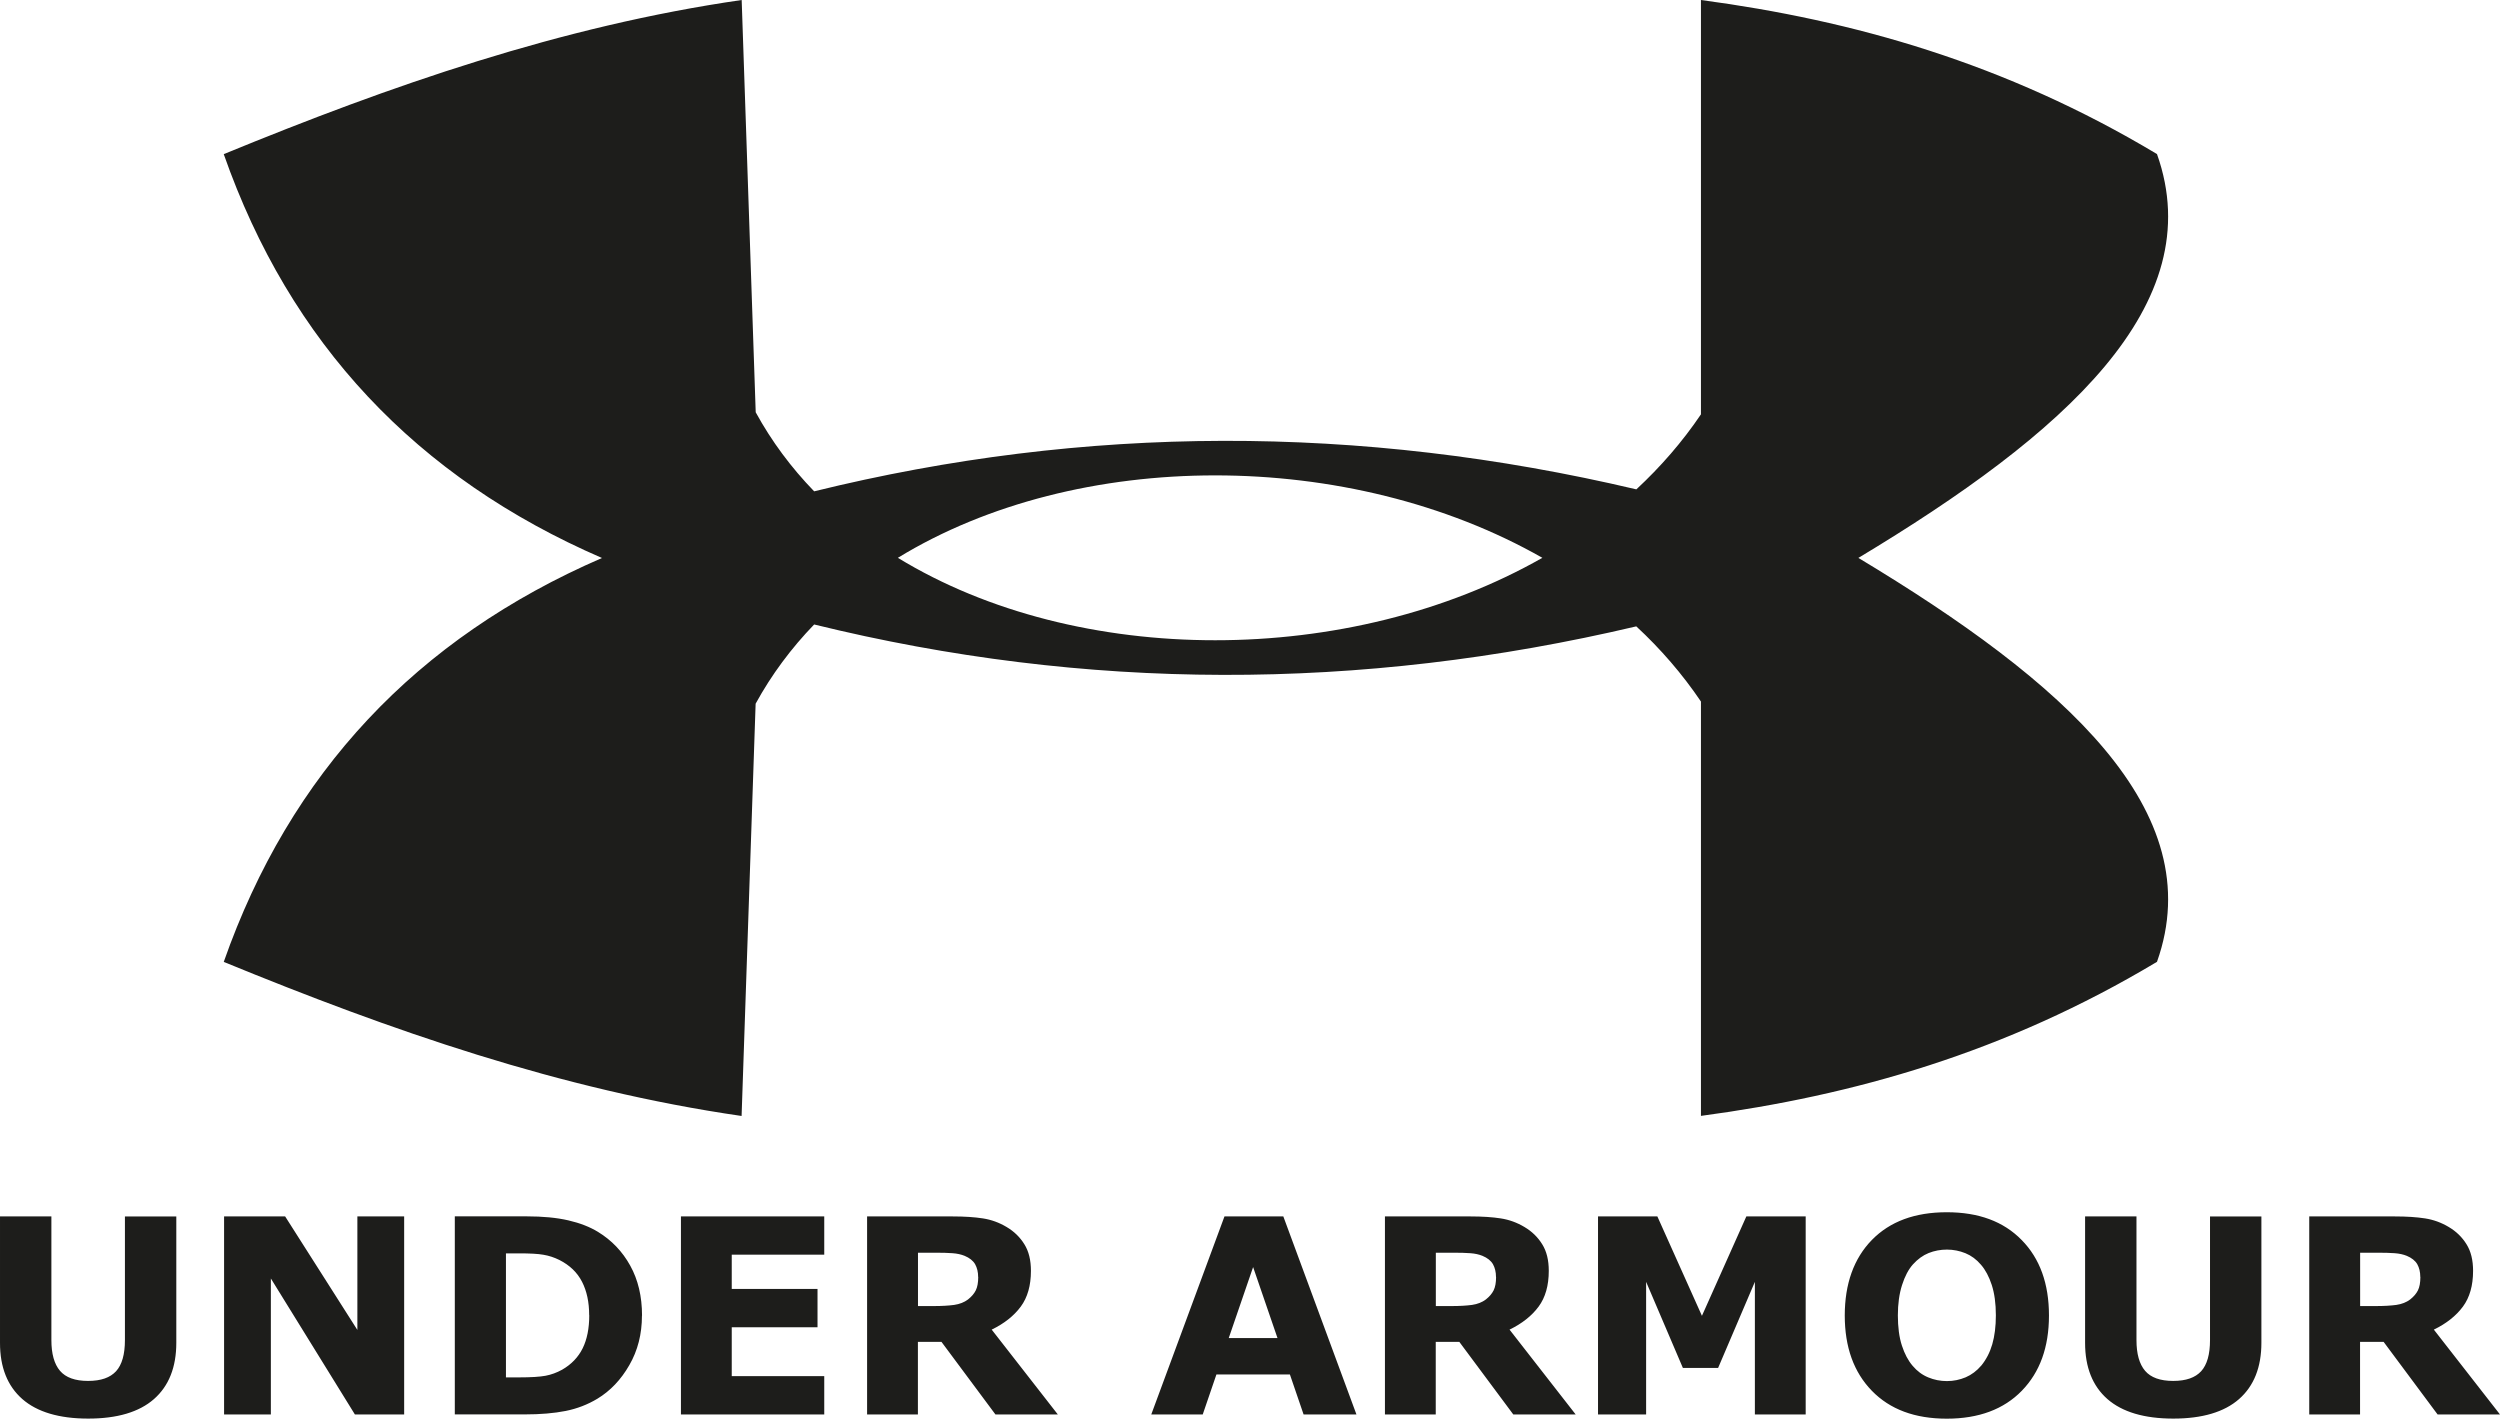 <svg viewBox="0 0 304.58 172.83" xmlns="http://www.w3.org/2000/svg" data-sanitized-data-name="Lag 1" data-name="Lag 1" id="Lag_1">
  <defs>
    <style>
      .cls-1 {
        fill: #1d1d1b;
        fill-rule: evenodd;
        stroke-width: 0px;
      }
    </style>
  </defs>
  <path d="M21.48,163.59c0,2.98-.91,5.27-2.72,6.86-1.81,1.59-4.49,2.38-8.02,2.38s-6.21-.8-8.02-2.38c-1.81-1.59-2.72-3.87-2.72-6.84v-15.41h6.26v15.06c0,1.68.35,2.93,1.05,3.75.7.82,1.84,1.23,3.42,1.23s2.69-.4,3.41-1.18c.72-.79,1.08-2.05,1.08-3.8v-15.06h6.26v15.4h0ZM49.24,172.33h-6l-10.24-16.57v16.57h-5.7v-24.13h7.44l8.8,13.83v-13.83h5.7v24.13h0ZM78.21,160.28c0,2.25-.51,4.26-1.54,6.04-1.02,1.78-2.32,3.14-3.89,4.09-1.18.71-2.47,1.21-3.87,1.49-1.41.28-3.07.42-4.99.42h-8.51v-24.13h8.75c1.96,0,3.66.16,5.09.49,1.42.33,2.62.8,3.6,1.4,1.67,1.02,2.98,2.39,3.93,4.11.96,1.73,1.44,3.75,1.44,6.09h0ZM71.78,160.23c0-1.59-.29-2.94-.87-4.07-.58-1.13-1.49-2.01-2.75-2.65-.64-.32-1.29-.53-1.95-.64-.66-.12-1.67-.17-3-.17h-1.57v15.11h1.57c1.48,0,2.57-.07,3.26-.2.69-.13,1.37-.38,2.02-.74,1.13-.65,1.96-1.52,2.5-2.61.53-1.08.8-2.42.8-4.03h0ZM100.42,172.33h-17.46v-24.13h17.46v4.66h-11.27v4.17h10.45v4.67h-10.45v5.96h11.27v4.67h0ZM119.17,155.58c0-.61-.13-1.13-.37-1.56-.25-.43-.68-.77-1.28-1.02-.42-.17-.91-.28-1.47-.32-.56-.04-1.22-.06-1.96-.06h-2.25v6.5h1.91c1,0,1.83-.05,2.5-.14.67-.1,1.23-.32,1.68-.66.43-.34.75-.71.95-1.11.2-.4.3-.95.3-1.63h0ZM128.88,172.33h-7.6l-6.58-8.85h-2.87v8.85h-6.19v-24.13h10.43c1.43,0,2.66.08,3.68.24,1.03.16,1.99.51,2.89,1.05.91.54,1.63,1.24,2.16,2.1.54.86.8,1.94.8,3.24,0,1.78-.41,3.24-1.24,4.36-.83,1.12-2.01,2.06-3.54,2.8l8.06,10.34h0ZM165.25,172.33h-6.43l-1.67-4.88h-8.95l-1.67,4.88h-6.27l8.92-24.13h7.17l8.91,24.13h0ZM155.64,163.02l-2.97-8.65-2.97,8.65h5.94ZM182.26,155.58c0-.61-.13-1.13-.37-1.56-.25-.43-.68-.77-1.28-1.02-.42-.17-.91-.28-1.47-.32-.56-.04-1.22-.06-1.96-.06h-2.25v6.5h1.91c1,0,1.83-.05,2.5-.14.67-.1,1.23-.32,1.68-.66.43-.34.75-.71.95-1.11.2-.4.3-.95.3-1.63h0ZM191.97,172.33h-7.6l-6.58-8.85h-2.87v8.85h-6.19v-24.13h10.43c1.43,0,2.66.08,3.68.24,1.03.16,1.99.51,2.89,1.05.91.54,1.63,1.24,2.16,2.1.54.86.8,1.94.8,3.24,0,1.78-.41,3.24-1.24,4.36-.83,1.12-2.01,2.06-3.54,2.8l8.06,10.34h0ZM219.99,172.33h-6.19v-16.16l-4.48,10.49h-4.29l-4.48-10.49v16.16h-5.86v-24.13h7.23l5.43,12.11,5.41-12.11h7.23v24.13h0ZM249.63,160.27c0,3.85-1.1,6.9-3.31,9.17-2.2,2.26-5.25,3.4-9.14,3.4s-6.92-1.13-9.13-3.4c-2.2-2.26-3.3-5.32-3.3-9.17s1.1-6.94,3.3-9.2c2.21-2.26,5.25-3.38,9.13-3.38s6.91,1.12,9.12,3.38c2.22,2.25,3.33,5.32,3.33,9.2h0ZM241.38,166.38c.6-.74,1.05-1.6,1.34-2.6.29-1,.44-2.18.44-3.53,0-1.44-.17-2.68-.5-3.7-.33-1.01-.77-1.84-1.31-2.46-.55-.65-1.19-1.12-1.9-1.41-.72-.29-1.47-.44-2.25-.44s-1.53.14-2.23.42c-.7.28-1.34.75-1.92,1.39-.54.61-.98,1.44-1.32,2.51-.34,1.06-.51,2.3-.51,3.7s.16,2.66.49,3.67c.33,1.01.76,1.83,1.31,2.47.54.64,1.17,1.11,1.9,1.41.72.3,1.48.45,2.28.45s1.56-.16,2.28-.46c.72-.31,1.36-.79,1.9-1.43h0ZM275.51,163.59c0,2.98-.91,5.27-2.72,6.86-1.81,1.59-4.49,2.38-8.02,2.38s-6.21-.8-8.02-2.38c-1.81-1.59-2.72-3.87-2.72-6.84v-15.41h6.26v15.06c0,1.68.35,2.93,1.05,3.75.7.82,1.84,1.23,3.42,1.23s2.69-.4,3.41-1.18c.72-.79,1.08-2.05,1.08-3.8v-15.06h6.26v15.4h0ZM294.87,155.58c0-.61-.13-1.13-.37-1.56-.25-.43-.68-.77-1.28-1.02-.42-.17-.91-.28-1.47-.32-.57-.04-1.22-.06-1.96-.06h-2.25v6.5h1.91c1,0,1.83-.05,2.5-.14.67-.1,1.23-.32,1.68-.66.43-.34.75-.71.95-1.11.2-.4.3-.95.3-1.63h0ZM304.58,172.33h-7.6l-6.58-8.85h-2.87v8.85h-6.19v-24.13h10.43c1.43,0,2.66.08,3.68.24,1.03.16,1.99.51,2.89,1.05.91.54,1.63,1.24,2.16,2.1.54.86.8,1.94.8,3.24,0,1.78-.41,3.24-1.24,4.36-.83,1.12-2.01,2.06-3.54,2.8l8.06,10.34h0ZM27.28,18.77C47.62,10.42,68.32,3.19,90.36,0c.57,16.75,1.14,33.49,1.71,50.23,1.94,3.55,4.34,6.76,7.12,9.63,33.01-8.12,66.41-8.2,100.17-.24,2.95-2.74,5.6-5.78,7.87-9.14V0c18.52,2.48,37.04,7.67,55.56,18.77,6.54,18.4-11.37,34.17-36.38,49.2,25,15.03,42.92,30.81,36.38,49.21-18.52,11.1-37.05,16.29-55.56,18.77v-50.48c-2.27-3.36-4.92-6.42-7.88-9.16-33.76,7.96-67.15,7.88-100.16-.23-2.78,2.88-5.18,6.09-7.13,9.65-.57,16.74-1.14,33.49-1.71,50.23-22.05-3.19-42.74-10.42-63.09-18.77,8.07-23,23.43-39.4,46.08-49.21-22.65-9.81-38.01-26.2-46.08-49.2h0ZM109.39,67.96c21.9,13.39,55.01,13.39,78.52,0-23.51-13.39-56.63-13.39-78.52,0h0Z" class="cls-1"></path>
</svg>